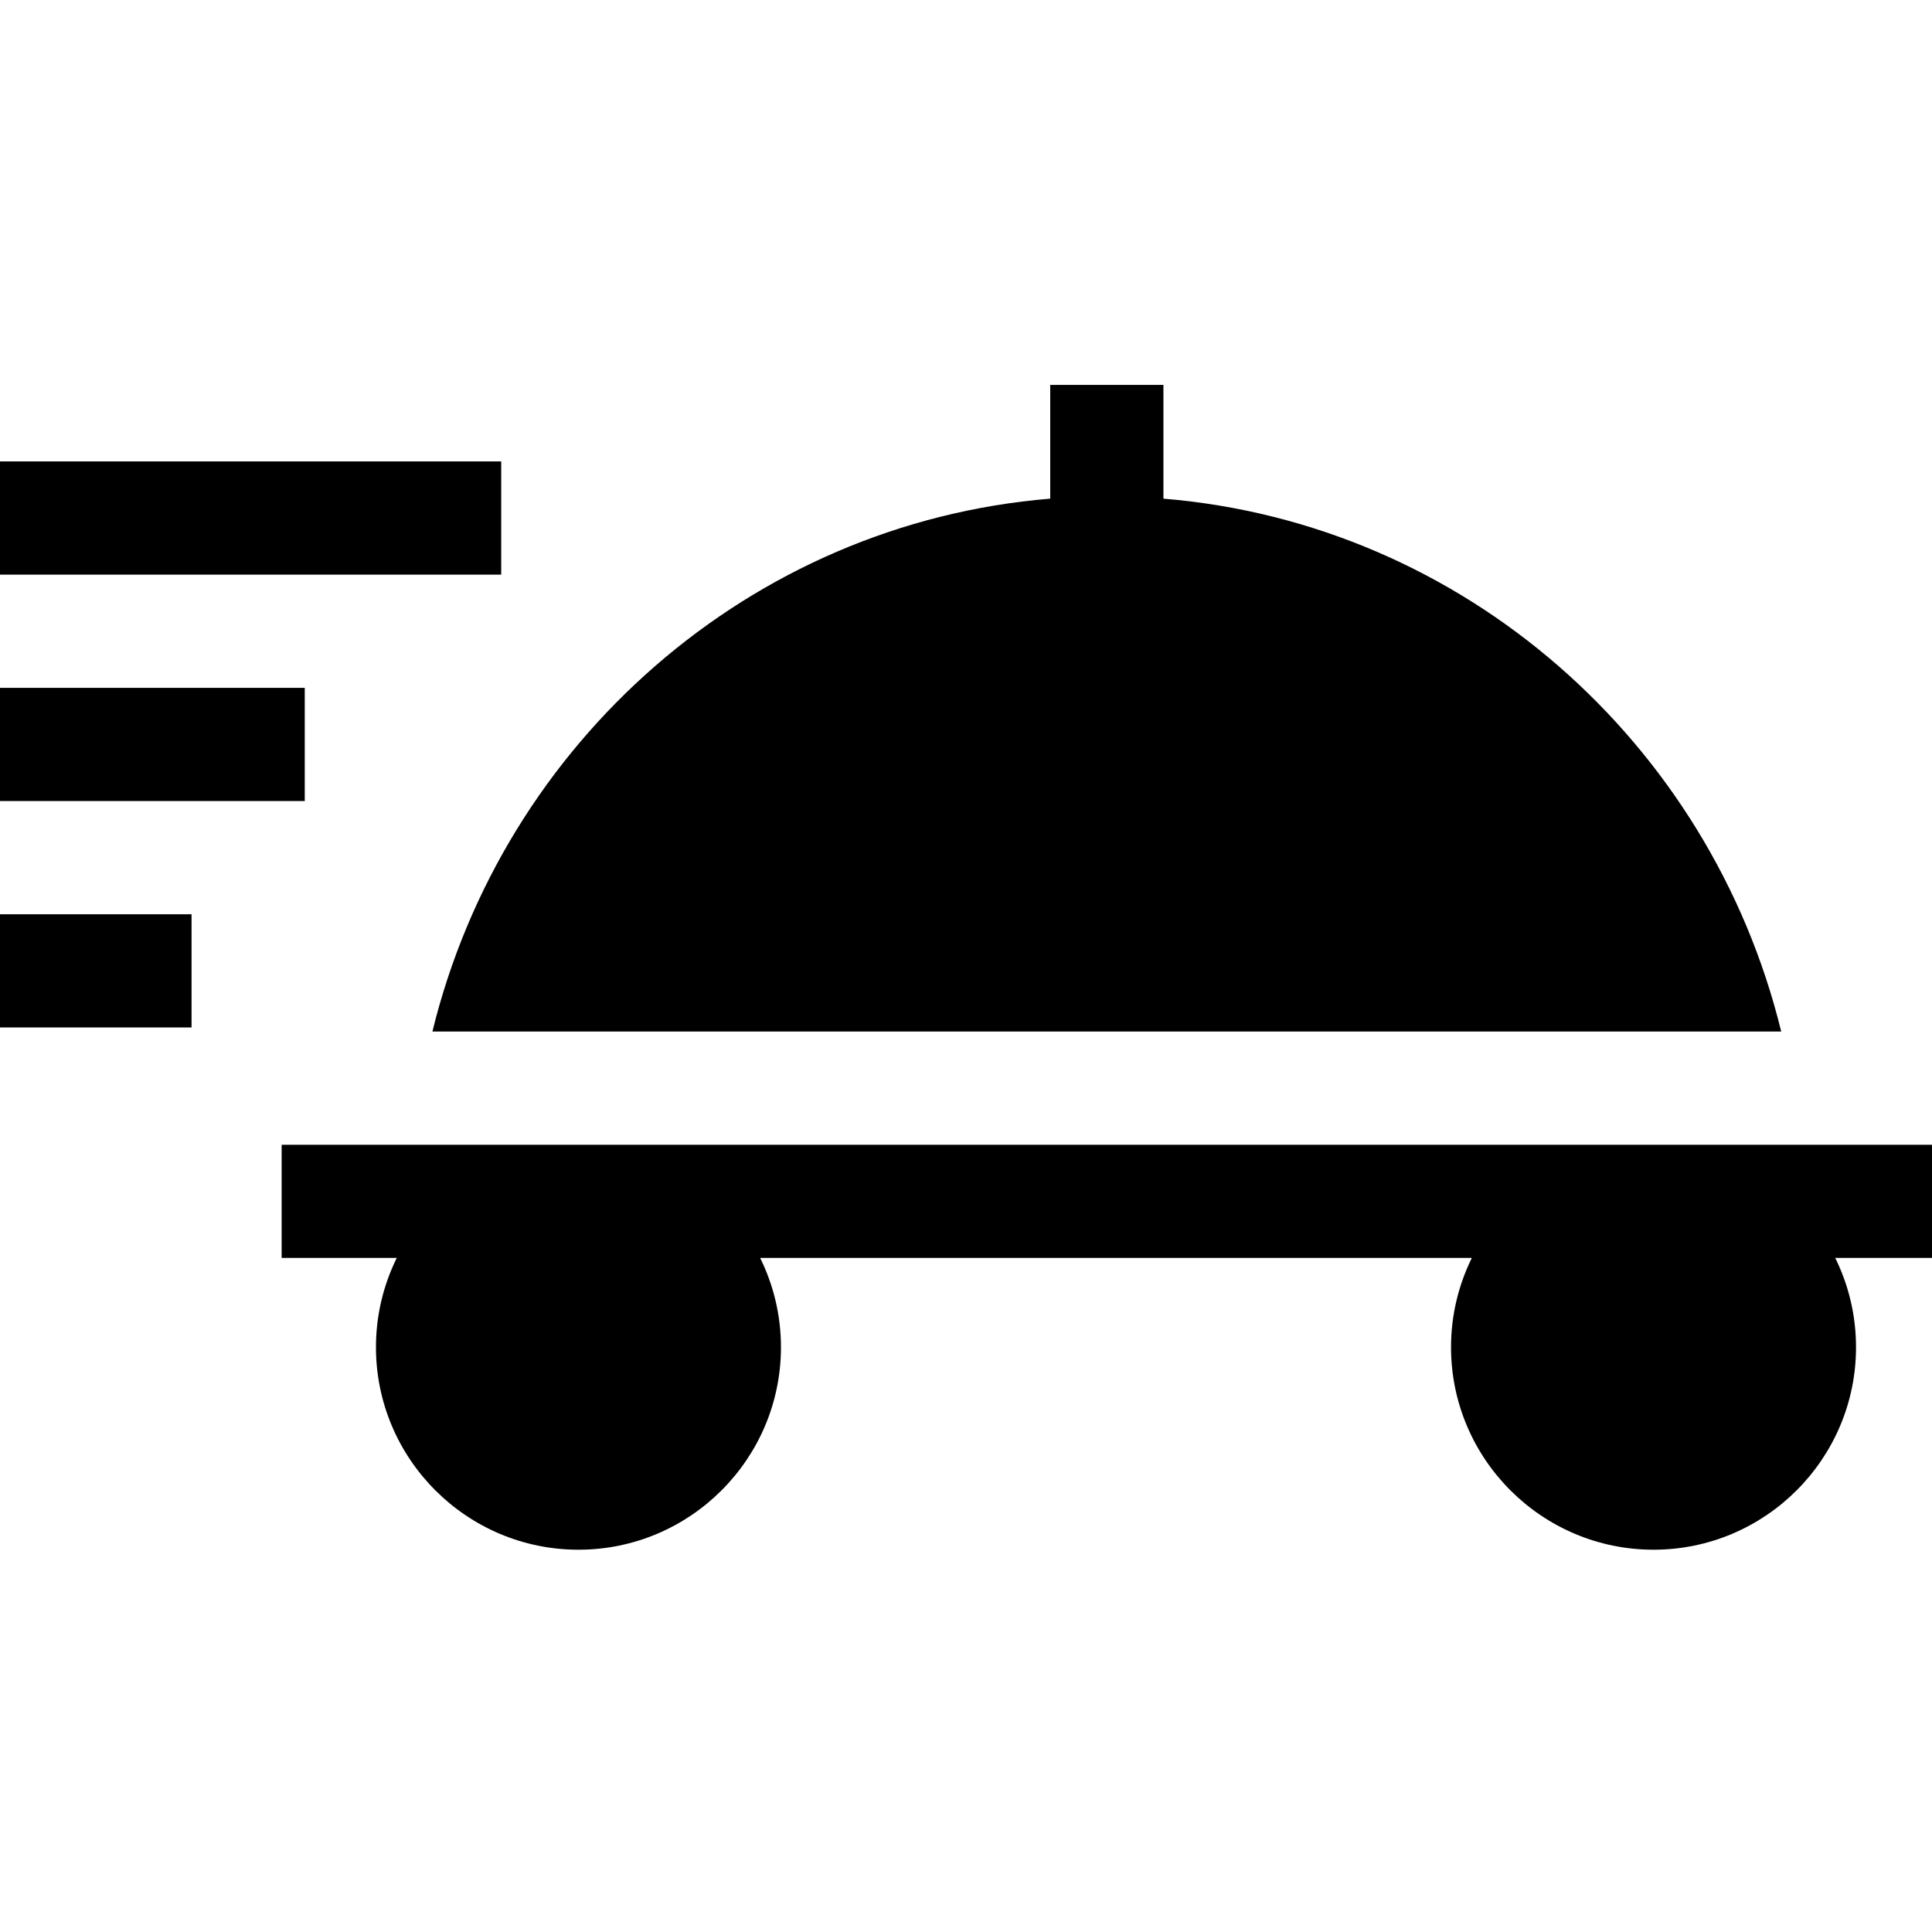 <?xml version="1.0" encoding="UTF-8" standalone="no"?><!-- icon666.com - MILLIONS OF FREE VECTOR ICONS --><svg width="1024" height="1024" viewBox="0 -102 512 512" xmlns="http://www.w3.org/2000/svg"><path d="m308.32 30.148v-30.148h-30v30.148c-79.57 6.539-144.992 64.629-163.727 141.223h357.449c-18.73-76.594-84.156-134.684-163.723-141.223zm0 0"/><path d="m74.641 231.359h30.508c-3.527 7.145-5.516 15.176-5.516 23.664 0 29.594 24.074 53.668 53.664 53.668s53.664-24.074 53.664-53.668c0-8.488-1.988-16.52-5.516-23.664h188.609c-3.523 7.145-5.516 15.176-5.516 23.664 0 29.594 24.074 53.668 53.664 53.668 29.594 0 53.664-24.074 53.664-53.668 0-8.488-1.988-16.52-5.512-23.664h25.645v-29.988h-437.359zm0 0"/><path d="m0 140.289h50.762v30h-50.762zm0 0"/><path d="m0 80.285h80.762v30h-80.762zm0 0"/><path d="m0 20.281h132.824v30h-132.824zm0 0"/></svg>